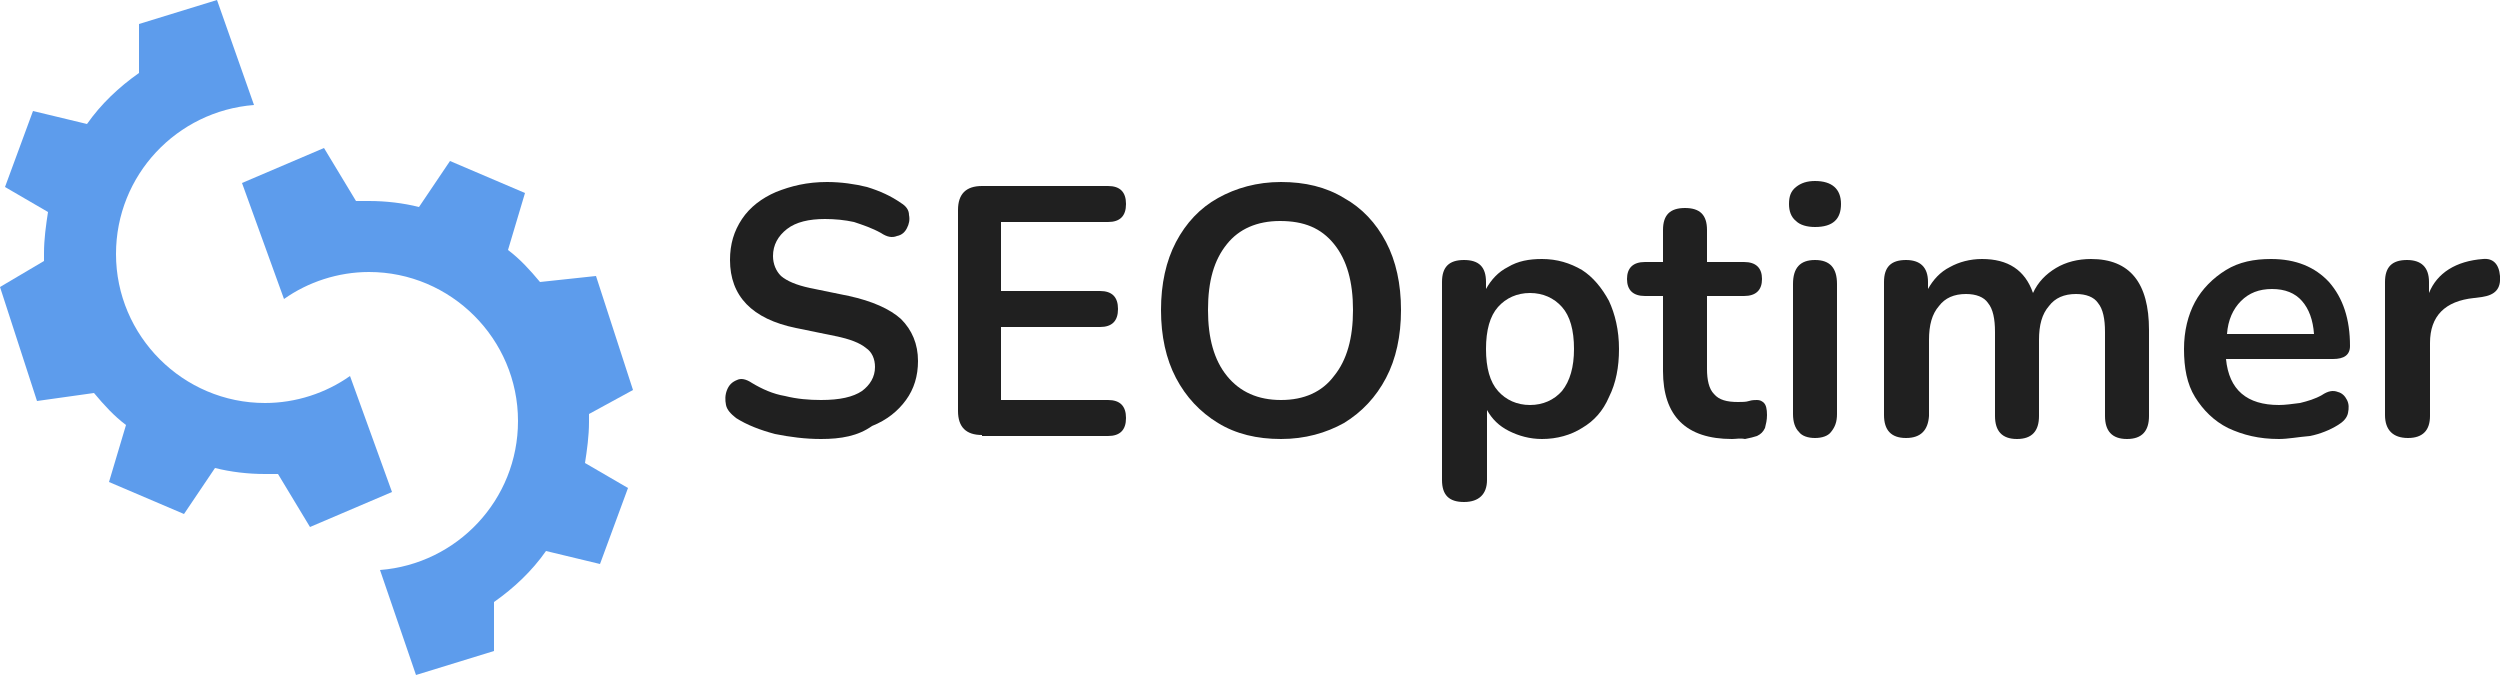 <?xml version="1.0" encoding="utf-8"?>
<!-- Generator: Adobe Illustrator 27.1.1, SVG Export Plug-In . SVG Version: 6.00 Build 0)  -->
<svg version="1.1" id="Layer_1" xmlns="http://www.w3.org/2000/svg" xmlns:xlink="http://www.w3.org/1999/xlink" x="0px" y="0px"
	 viewBox="0 0 250 67.5" style="enable-background:new 0 0 250 67.5;" xml:space="preserve">
<style type="text/css">
	.st0{fill:#202020;}
	.st1{fill:#5D9CEC;}
</style>
<g>
	<g>
		<g>
			<path class="st0" d="M82.1,43.9c-1.6,0-3.1-0.2-4.6-0.5c-1.5-0.4-2.8-0.9-3.9-1.6c-0.5-0.4-0.9-0.8-1-1.3c-0.1-0.5-0.1-1,0.1-1.5
				c0.2-0.5,0.5-0.8,1-1c0.4-0.2,0.9-0.1,1.5,0.3c1,0.6,2.1,1.1,3.3,1.3c1.2,0.3,2.4,0.4,3.6,0.4c1.9,0,3.2-0.3,4.1-0.9
				c0.8-0.6,1.3-1.4,1.3-2.4c0-0.8-0.3-1.5-0.9-1.9c-0.6-0.5-1.6-0.9-3.1-1.2l-3.9-0.8c-4.4-0.9-6.6-3.2-6.6-6.8
				c0-1.6,0.4-2.9,1.2-4.1c0.8-1.2,2-2.1,3.4-2.7c1.5-0.6,3.1-1,5.1-1c1.4,0,2.8,0.2,4,0.5c1.3,0.4,2.4,0.9,3.4,1.6
				c0.5,0.3,0.8,0.7,0.8,1.2c0.1,0.5,0,0.9-0.2,1.3c-0.2,0.4-0.5,0.7-1,0.8c-0.5,0.2-1,0.1-1.6-0.3c-0.9-0.5-1.8-0.8-2.7-1.1
				c-0.9-0.2-1.9-0.3-2.9-0.3c-1.6,0-2.9,0.3-3.8,1c-0.9,0.7-1.4,1.6-1.4,2.7c0,0.8,0.3,1.5,0.8,2c0.6,0.5,1.5,0.9,2.9,1.2l3.9,0.8
				c2.3,0.5,4.1,1.3,5.2,2.3c1.1,1.1,1.7,2.5,1.7,4.2c0,1.5-0.4,2.8-1.2,3.9c-0.8,1.1-1.9,2-3.4,2.6C85.8,43.6,84.1,43.9,82.1,43.9z
				"/>
			<path class="st0" d="M98.2,43.5c-1.6,0-2.4-0.8-2.4-2.4V21c0-1.6,0.8-2.4,2.4-2.4h12.6c1.2,0,1.8,0.6,1.8,1.8
				c0,1.2-0.6,1.8-1.8,1.8h-10.7v6.9h9.9c1.2,0,1.8,0.6,1.8,1.8c0,1.2-0.6,1.8-1.8,1.8h-9.9v7.3h10.7c1.2,0,1.8,0.6,1.8,1.8
				c0,1.2-0.6,1.8-1.8,1.8H98.2z"/>
			<path class="st0" d="M128.1,43.9c-2.4,0-4.5-0.5-6.3-1.6s-3.2-2.6-4.2-4.5c-1-1.9-1.5-4.2-1.5-6.8c0-2.6,0.5-4.9,1.5-6.8
				c1-1.9,2.4-3.4,4.2-4.4c1.8-1,3.9-1.6,6.3-1.6c2.4,0,4.5,0.5,6.3,1.6c1.8,1,3.2,2.5,4.2,4.4c1,1.9,1.5,4.2,1.5,6.8
				c0,2.6-0.5,4.9-1.5,6.8c-1,1.9-2.4,3.4-4.2,4.5C132.6,43.3,130.5,43.9,128.1,43.9z M128.1,40c2.3,0,4.1-0.8,5.3-2.4
				c1.3-1.6,1.9-3.8,1.9-6.6c0-2.8-0.6-5-1.9-6.6c-1.3-1.6-3-2.3-5.4-2.3c-2.3,0-4.1,0.8-5.3,2.3c-1.3,1.6-1.9,3.7-1.9,6.6
				c0,2.8,0.6,5,1.9,6.6C124,39.2,125.8,40,128.1,40z"/>
			<path class="st0" d="M146.4,50.2c-1.5,0-2.2-0.7-2.2-2.2V28.2c0-1.5,0.7-2.2,2.2-2.2c1.5,0,2.2,0.7,2.2,2.2v0.7
				c0.5-0.9,1.2-1.7,2.2-2.2c1-0.6,2.1-0.8,3.4-0.8c1.5,0,2.8,0.4,4,1.1c1.1,0.7,2,1.8,2.7,3.1c0.6,1.3,1,2.9,1,4.8
				c0,1.8-0.3,3.4-1,4.8c-0.6,1.4-1.5,2.4-2.7,3.1c-1.1,0.7-2.5,1.1-4,1.1c-1.2,0-2.3-0.3-3.3-0.8c-1-0.5-1.7-1.2-2.2-2.1v7
				C148.7,49.4,147.9,50.2,146.4,50.2z M153,40.5c1.3,0,2.4-0.5,3.2-1.4c0.8-1,1.2-2.4,1.2-4.2c0-1.9-0.4-3.3-1.2-4.2
				c-0.8-0.9-1.9-1.4-3.2-1.4c-1.3,0-2.4,0.5-3.2,1.4c-0.8,0.9-1.2,2.3-1.2,4.2c0,1.9,0.4,3.3,1.2,4.2C150.6,40,151.7,40.5,153,40.5
				z"/>
			<path class="st0" d="M173.2,43.9c-4.6,0-6.9-2.3-6.9-6.8v-7.5h-1.8c-1.2,0-1.8-0.6-1.8-1.7c0-1.1,0.6-1.7,1.8-1.7h1.8V23
				c0-1.5,0.7-2.2,2.2-2.2c1.5,0,2.2,0.7,2.2,2.2v3.2h3.7c1.2,0,1.8,0.6,1.8,1.7c0,1.1-0.6,1.7-1.8,1.7h-3.7v7.3
				c0,1.1,0.2,2,0.7,2.5c0.5,0.6,1.3,0.8,2.4,0.8c0.4,0,0.8,0,1.1-0.1c0.3-0.1,0.6-0.1,0.8-0.1c0.3,0,0.5,0.1,0.7,0.3
				c0.2,0.2,0.3,0.6,0.3,1.2c0,0.5-0.1,0.9-0.2,1.3c-0.2,0.4-0.4,0.6-0.8,0.8c-0.3,0.1-0.7,0.2-1.2,0.3
				C174,43.8,173.6,43.9,173.2,43.9z"/>
			<path class="st0" d="M181.5,22.7c-0.8,0-1.5-0.2-1.9-0.6c-0.5-0.4-0.7-1-0.7-1.7c0-0.8,0.2-1.3,0.7-1.7c0.5-0.4,1.1-0.6,1.9-0.6
				c1.7,0,2.6,0.8,2.6,2.3C184.1,21.9,183.3,22.7,181.5,22.7z M181.5,43.8c-0.7,0-1.3-0.2-1.6-0.6c-0.4-0.4-0.6-1-0.6-1.8v-13
				c0-1.6,0.7-2.4,2.2-2.4c1.5,0,2.2,0.8,2.2,2.4v13c0,0.8-0.2,1.3-0.6,1.8C182.8,43.6,182.2,43.8,181.5,43.8z"/>
			<path class="st0" d="M190.6,43.8c-1.5,0-2.2-0.8-2.2-2.3V28.2c0-1.5,0.7-2.2,2.2-2.2c1.4,0,2.2,0.7,2.2,2.2v0.7
				c0.5-0.9,1.2-1.7,2.2-2.2c0.9-0.5,2-0.8,3.2-0.8c2.6,0,4.3,1.1,5.1,3.4c0.5-1.1,1.3-1.9,2.3-2.5c1-0.6,2.2-0.9,3.5-0.9
				c3.9,0,5.8,2.4,5.8,7.1v8.6c0,1.5-0.7,2.3-2.2,2.3c-1.5,0-2.2-0.8-2.2-2.3v-8.4c0-1.3-0.2-2.3-0.7-2.9c-0.4-0.6-1.2-0.9-2.2-0.9
				c-1.2,0-2.1,0.4-2.7,1.2c-0.7,0.8-1,1.9-1,3.4v7.6c0,1.5-0.7,2.3-2.2,2.3c-1.5,0-2.2-0.8-2.2-2.3v-8.4c0-1.3-0.2-2.3-0.7-2.9
				c-0.4-0.6-1.2-0.9-2.2-0.9c-1.2,0-2.1,0.4-2.7,1.2c-0.7,0.8-1,1.9-1,3.4v7.6C192.8,43,192.1,43.8,190.6,43.8z"/>
			<path class="st0" d="M227.9,43.9c-2,0-3.6-0.4-5.1-1.1c-1.4-0.7-2.5-1.8-3.3-3.1c-0.8-1.3-1.1-2.9-1.1-4.8c0-1.8,0.4-3.4,1.1-4.7
				c0.7-1.3,1.8-2.4,3.1-3.2c1.3-0.8,2.8-1.1,4.5-1.1c2.5,0,4.4,0.8,5.8,2.3c1.4,1.6,2.1,3.7,2.1,6.4c0,0.9-0.6,1.3-1.7,1.3h-10.7
				c0.3,3.1,2.1,4.6,5.3,4.6c0.6,0,1.3-0.1,2.1-0.2c0.8-0.2,1.5-0.4,2.2-0.8c0.6-0.4,1.1-0.5,1.6-0.3c0.4,0.1,0.7,0.4,0.9,0.8
				c0.2,0.4,0.2,0.8,0.1,1.3c-0.1,0.5-0.5,0.9-1,1.2c-0.8,0.5-1.8,0.9-2.8,1.1C229.8,43.7,228.8,43.9,227.9,43.9z M227.2,28.9
				c-1.3,0-2.3,0.4-3.1,1.2c-0.8,0.8-1.3,1.9-1.4,3.3h8.7c-0.1-1.4-0.5-2.5-1.2-3.3C229.5,29.3,228.5,28.9,227.2,28.9z"/>
			<path class="st0" d="M240.8,43.8c-1.5,0-2.3-0.8-2.3-2.3V28.2c0-1.5,0.7-2.2,2.2-2.2c1.4,0,2.2,0.7,2.2,2.2v1.1
				c0.8-2,2.7-3.2,5.4-3.4c1-0.1,1.6,0.5,1.7,1.7c0.1,1.3-0.5,1.9-1.8,2.1l-0.8,0.1c-2.9,0.3-4.4,1.8-4.4,4.5v7.3
				C243,43,242.3,43.8,240.8,43.8z"/>
		</g>
	</g>
	<path class="st1" d="M39.2,49.2L35,37.6c-2.4,1.7-5.4,2.7-8.5,2.7c-8.2,0-14.9-6.7-14.9-14.9c0-7.9,6.1-14.3,13.8-14.9L21.7,0
		l-7.8,2.4l0,4.9c-2,1.4-3.8,3.1-5.2,5.1l-5.4-1.3l-2.8,7.6l4.3,2.5c-0.2,1.3-0.4,2.7-0.4,4.1c0,0.3,0,0.6,0,0.8L0,28.7l3.7,11.4
		l5.7-0.8c1,1.2,2,2.3,3.2,3.2l-1.7,5.7l7.5,3.2l3.1-4.6c1.6,0.4,3.3,0.6,5,0.6c0.5,0,0.9,0,1.3,0l3.2,5.3L39.2,49.2z"/>
	<path class="st1" d="M24.2,18.3l4.2,11.6c2.4-1.7,5.4-2.7,8.5-2.7c8.2,0,14.9,6.7,14.9,14.9C51.8,50,45.7,56.4,38,57l3.6,10.5
		l7.8-2.4l0-4.9c2-1.4,3.8-3.1,5.2-5.1l5.4,1.3l2.8-7.6l-4.3-2.5c0.2-1.3,0.4-2.7,0.4-4.1c0-0.3,0-0.6,0-0.8l4.4-2.4l-3.7-11.4
		L54,28.2c-1-1.2-2-2.3-3.2-3.2l1.7-5.7L45,16.1l-3.1,4.6c-1.6-0.4-3.3-0.6-5-0.6c-0.5,0-0.9,0-1.3,0l-3.2-5.3L24.2,18.3z"/>
</g>
</svg>
